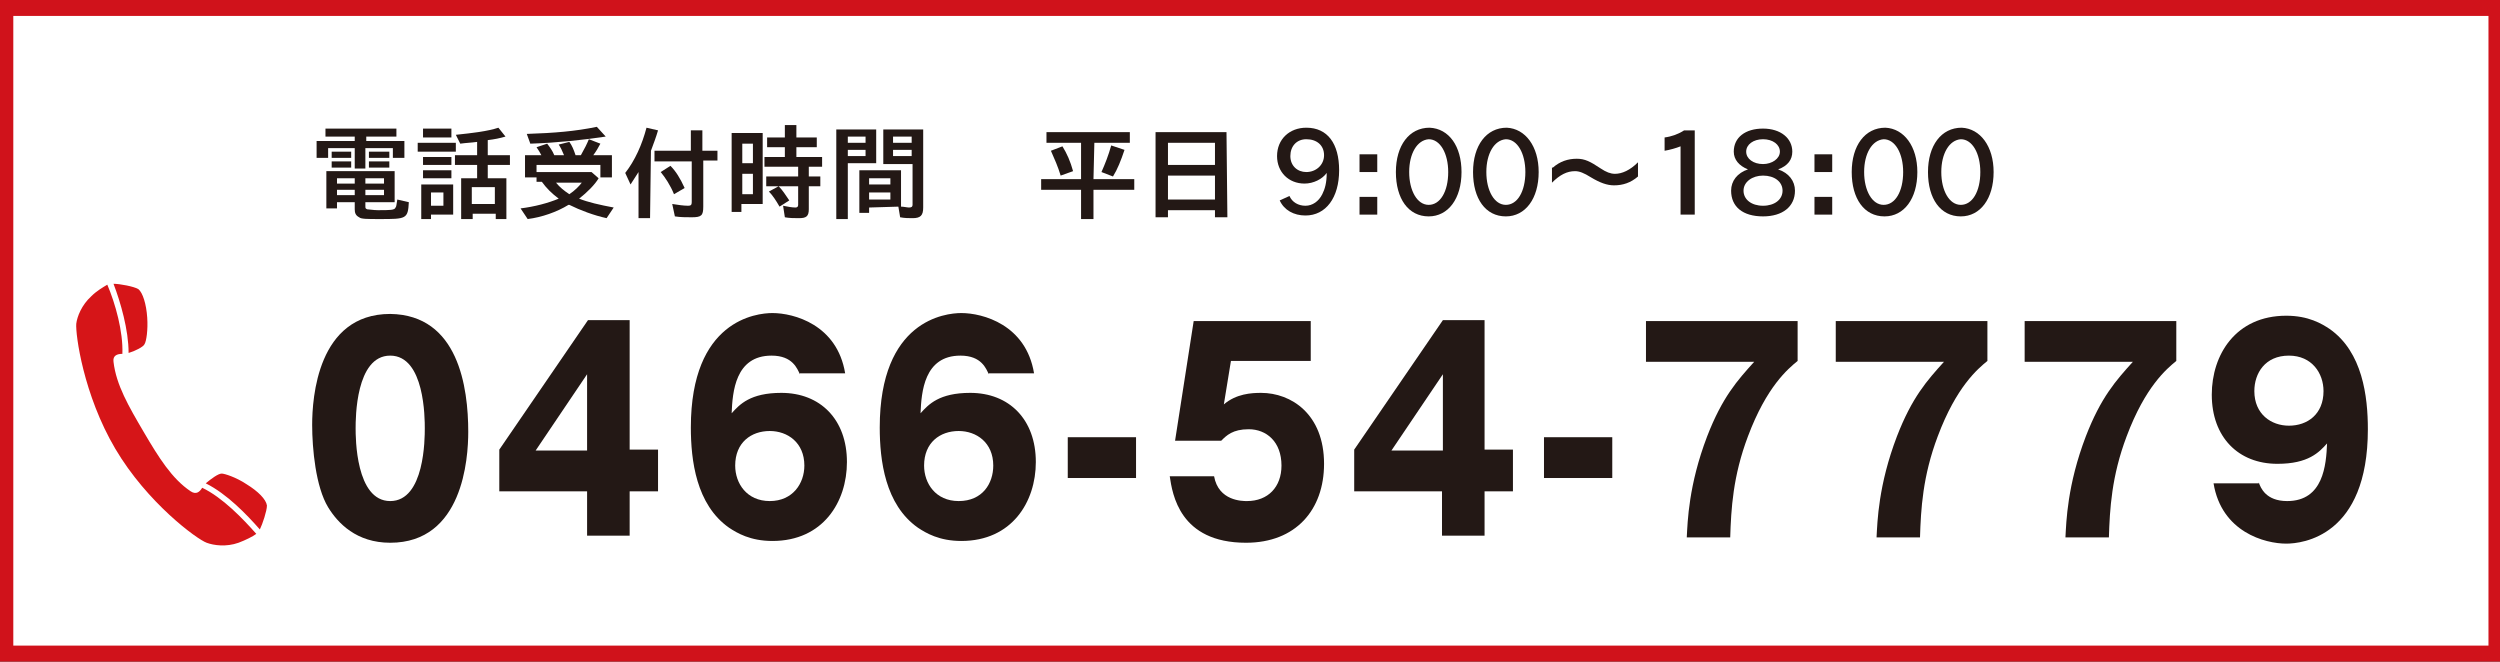 <?xml version="1.0" encoding="utf-8"?>
<!-- Generator: Adobe Illustrator 28.1.0, SVG Export Plug-In . SVG Version: 6.00 Build 0)  -->
<svg version="1.1" id="レイヤー_1" xmlns="http://www.w3.org/2000/svg" xmlns:xlink="http://www.w3.org/1999/xlink" x="0px"
	 y="0px" width="281.9px" height="74.6px" viewBox="0 0 281.9 74.6" style="enable-background:new 0 0 281.9 74.6;"
	 xml:space="preserve">
<rect x="0" y="0" width="281.9" height="74.6" fill="#333333" stroke="none"/>
<style type="text/css">
	.st0{fill:#FFFFFF;stroke:#D0121B;stroke-width:3;stroke-miterlimit:10;}
	.st1{fill:#231815;}
	.st2{fill:#D61518;}
</style>
<rect y="0.3" class="st0" width="282.1" height="74"/>
<g>
	<g>
		<path class="st1" d="M40,15.4h-3.3v-0.9h8v0.9h-3.4v0.5h4.3v1.9h-1.3v-1.1h-3.1V19H40v-2.3h-3v1.1h-1.3v-1.9H40V15.4z M41.2,23.2
			c0,0.3,0,0.3,0.2,0.4c0.2,0,0.7,0.1,1.2,0.1c1.4,0,1.9,0,2-0.3c0.1-0.1,0.1-0.3,0.2-0.9l1.3,0.3c-0.1,1.9-0.3,1.9-3.3,1.9
			c-1.4,0-2.1,0-2.3-0.2C40.1,24.3,40,24,40,23.6v-0.8h-2v0.7h-1.2v-4.2h7.7v3.5h-3.3V23.2z M39.6,17.1v0.7h-2.2v-0.7H39.6z
			 M39.6,18.2v0.7h-2.2v-0.7H39.6z M38,20.1v0.6h2v-0.6H38z M38,21.4V22h2v-0.6H38z M41.2,20.7h2.1v-0.6h-2.1V20.7z M41.2,22h2.1
			v-0.6h-2.1V22z M43.9,17.1v0.7h-2.3v-0.7H43.9z M43.9,18.2v0.7h-2.3v-0.7H43.9z"/>
		<path class="st1" d="M51.4,16.1v1h-4.3v-1H51.4z M51.1,24.2h-2.5v0.5h-1.1v-3.9h3.6V24.2z M50.9,14.5v1h-3.2v-1H50.9z M50.9,17.7
			v0.9h-3.2v-0.9H50.9z M50.9,19.2v0.9h-3.2v-0.9H50.9z M48.6,23.2H50v-1.5h-1.4V23.2z M57.1,20.1v4.6h-1.2v-0.6h-2.6v0.6H52v-4.6
			h1.8v-1.5h-2.5v-1.1h2.5V16c-0.7,0.1-1.2,0.1-1.9,0.2l-0.5-1c1.9-0.2,3.6-0.4,4.8-0.8l0.8,1c-0.7,0.2-1.2,0.3-2,0.4v1.7h2.5v1.1
			H55v1.5H57.1z M53.2,21.1V23h2.6v-1.9H53.2z"/>
		<path class="st1" d="M67.5,20.1c-0.4,0.7-1.3,1.6-2.2,2.3c1,0.4,2.3,0.7,3.9,1l-0.8,1.2c-1.4-0.3-3-0.9-4.2-1.5h-0.1
			c-1.3,0.8-3,1.4-4.6,1.6l-0.8-1.2c1.6-0.2,3.1-0.6,4.3-1.1c-0.8-0.6-1.4-1.2-1.9-1.9h-0.6v-1.1h6.2L67.5,20.1z M61.1,17.6
			c-0.2-0.4-0.4-0.7-0.6-1l1.2-0.4c0.3,0.4,0.6,0.8,0.8,1.3h1.1c-0.2-0.5-0.4-0.9-0.6-1.2l1.2-0.3c0.3,0.4,0.5,0.9,0.7,1.5h0.6
			c0.4-0.7,0.7-1.3,0.9-1.8l1.3,0.5c-0.2,0.4-0.5,0.9-0.8,1.3H69V20h-1.3v-1.4h-7.2V20h-1.3v-2.5h1.9V17.6z M59.4,15.1
			c3.1-0.1,5.5-0.3,7.9-0.8l1,1.1c-2.7,0.4-5.5,0.7-8.5,0.8L59.4,15.1z M62.7,20.6c0.4,0.5,0.9,0.9,1.5,1.3c0.6-0.4,1.1-0.9,1.4-1.3
			H62.7z"/>
		<path class="st1" d="M73.3,24.6H72v-5.2c-0.3,0.5-0.6,0.9-0.9,1.4l-0.6-1.3c1.1-1.4,1.9-3.2,2.4-5.1l1.3,0.3
			c-0.2,0.7-0.5,1.5-0.8,2.3L73.3,24.6L73.3,24.6z M80.9,16.9v1.2h-1.6v5.2c0,1-0.2,1.2-1.3,1.2c-0.6,0-1.3,0-1.9-0.1L75.8,23
			c0.6,0.1,1.3,0.2,1.8,0.2c0.3,0,0.4-0.1,0.4-0.4v-4.6h-4.2V17h4.1v-2.3h1.3V17h1.7C80.9,17,80.9,16.9,80.9,16.9z M76,21.9
			c-0.4-1-1-1.9-1.5-2.5l1.1-0.7c0.6,0.6,1.1,1.4,1.6,2.5L76,21.9z"/>
		<path class="st1" d="M86,23h-2.4v0.9h-1.1V15H86V23z M83.7,18.4h1.2v-2.2h-1.2V18.4z M83.7,21.9h1.2v-2.3h-1.2V21.9z M87.8,21
			c0.4,0.4,0.8,1,1.2,1.6l-1.1,0.7c-0.4-0.7-0.8-1.3-1.2-1.7L87.8,21h-1.4v-1.1H90v-1.1h-3.8v-1.1h2.3v-1.1h-2v-1.1h2v-1.4h1.3v1.4
			h2.3v1.1h-2.3v1.1h2.9v1.1h-1.5v1.1h1.3V21h-1.3v2.6c0,0.8-0.3,1-1.1,1c-0.5,0-1.1,0-1.6-0.1l-0.2-1.3c0.5,0.1,1,0.2,1.4,0.2
			c0.2,0,0.3-0.1,0.3-0.3V21H87.8z"/>
		<path class="st1" d="M98.8,18.4h-3.2v6.3h-1.3V14.6h4.5V18.4z M95.6,16.1h2v-0.7h-2V16.1z M95.6,17.6h2v-0.7h-2V17.6z M98,23.4V24
			h-1.1v-4.8h4.7v4.1c0.3,0,0.7,0.1,0.9,0.1c0.3,0,0.4-0.1,0.4-0.3v-4.6h-3.3v-3.9h4.5v8.8c0,0.9-0.3,1.2-1.2,1.2
			c-0.4,0-0.9,0-1.4-0.1l-0.2-1.2L98,23.4L98,23.4z M98,20.1v0.7h2.4v-0.7H98z M98,21.7v0.8h2.4v-0.8H98z M100.7,16.1h2.1v-0.7h-2.1
			V16.1z M100.7,17.6h2.1v-0.7h-2.1V17.6z"/>
		<path class="st1" d="M123.3,20.2h4.6v1.2h-4.6v3.3h-1.4v-3.3h-4.5v-1.2h4.5v-4.1H118v-1.2h9.4v1.2h-4L123.3,20.2L123.3,20.2z
			 M119.6,19.8c-0.3-1-0.7-1.9-1.1-2.8l1.3-0.5c0.5,0.8,0.9,1.7,1.2,2.8L119.6,19.8z M124.2,19.4c0.4-0.9,0.8-1.9,1.1-3l1.5,0.5
			c-0.4,1.2-0.8,2.2-1.3,3L124.2,19.4z"/>
		<path class="st1" d="M138.4,24.5H137v-0.8h-5.3v0.8h-1.4v-9.6h8L138.4,24.5L138.4,24.5z M131.7,18.6h5.3v-2.5h-5.3V18.6z
			 M131.7,22.5h5.3v-2.7h-5.3V22.5z"/>
		<path class="st1" d="M145.4,22.1c0.3,0.7,1,1.1,1.8,1.1s1.5-0.5,1.9-1.3c0.3-0.6,0.5-1.3,0.5-2.4c-0.5,0.7-1.5,1.2-2.5,1.2
			c-1.8,0-3.1-1.3-3.1-3.1c0-1.9,1.4-3.2,3.3-3.2c2.4,0,3.7,1.8,3.7,4.8c0,3.1-1.5,5.1-3.8,5.1c-1.3,0-2.4-0.6-2.9-1.7L145.4,22.1z
			 M145.5,17.6c0,1.1,0.8,1.8,1.8,1.8c1.1,0,2-0.8,2-1.9s-0.8-1.8-2-1.8C146.2,15.7,145.5,16.5,145.5,17.6z"/>
		<path class="st1" d="M155.3,17.4v2h-2v-2H155.3z M155.3,22.2v2h-2v-2H155.3z"/>
		<path class="st1" d="M164.8,19.4c0,3-1.5,5-3.7,5c-2.3,0-3.7-2-3.7-5s1.5-5,3.8-5C163.4,14.5,164.8,16.5,164.8,19.4z M158.9,19.4
			c0,2.1,0.9,3.7,2.2,3.7s2.2-1.5,2.2-3.7c0-2.1-0.9-3.7-2.2-3.7C159.8,15.8,158.9,17.3,158.9,19.4z"/>
		<path class="st1" d="M173.5,19.4c0,3-1.5,5-3.7,5c-2.3,0-3.7-2-3.7-5s1.5-5,3.8-5C172,14.5,173.5,16.5,173.5,19.4z M167.6,19.4
			c0,2.1,0.9,3.7,2.2,3.7s2.2-1.5,2.2-3.7c0-2.1-0.9-3.7-2.2-3.7C168.5,15.8,167.6,17.3,167.6,19.4z"/>
		<path class="st1" d="M175.1,18.9c0.8-0.7,1.7-1,2.7-1c0.9,0,1.5,0.3,2.7,1.1c0.6,0.4,1.1,0.6,1.6,0.6c0.8,0,1.7-0.4,2.6-1.3v1.6
			c-0.8,0.7-1.7,1-2.7,1c-0.8,0-1.6-0.3-2.6-0.9c-0.8-0.5-1.3-0.7-1.8-0.7c-0.9,0-1.7,0.4-2.6,1.3v-1.7H175.1z"/>
		<path class="st1" d="M189.5,16.5c-0.5,0.2-1.2,0.4-1.8,0.5v-1.5c0.8-0.1,1.6-0.4,2.2-0.8h1.2v9.5h-1.6L189.5,16.5L189.5,16.5z"/>
		<path class="st1" d="M195.5,17.1c0-1.6,1.3-2.6,3.3-2.6s3.3,1.1,3.3,2.6c0,0.9-0.5,1.6-1.6,2c1.2,0.4,1.9,1.3,1.9,2.4
			c0,1.8-1.4,2.9-3.6,2.9c-2.3,0-3.6-1.1-3.6-2.9c0-1.1,0.7-2,1.9-2.4C196.1,18.7,195.5,18,195.5,17.1z M196.6,21.5
			c0,1,0.9,1.7,2.2,1.7s2.2-0.7,2.2-1.7s-0.9-1.7-2.2-1.7C197.6,19.8,196.6,20.5,196.6,21.5z M196.9,17.1c0,0.8,0.8,1.4,1.9,1.4
			c1,0,1.9-0.6,1.9-1.4s-0.8-1.4-1.9-1.4C197.7,15.7,196.9,16.3,196.9,17.1z"/>
		<path class="st1" d="M206.6,17.4v2h-2v-2H206.6z M206.6,22.2v2h-2v-2H206.6z"/>
		<path class="st1" d="M216.2,19.4c0,3-1.5,5-3.7,5c-2.3,0-3.7-2-3.7-5s1.5-5,3.8-5C214.7,14.5,216.2,16.5,216.2,19.4z M210.2,19.4
			c0,2.1,0.9,3.7,2.2,3.7s2.2-1.5,2.2-3.7c0-2.1-0.9-3.7-2.2-3.7C211.1,15.8,210.2,17.3,210.2,19.4z"/>
		<path class="st1" d="M224.8,19.4c0,3-1.5,5-3.7,5c-2.3,0-3.7-2-3.7-5s1.5-5,3.8-5C223.3,14.5,224.8,16.5,224.8,19.4z M218.9,19.4
			c0,2.1,0.9,3.7,2.2,3.7s2.2-1.5,2.2-3.7c0-2.1-0.9-3.7-2.2-3.7C219.8,15.8,218.9,17.3,218.9,19.4z"/>
	</g>
	<path class="st2" d="M29.3,59.7c0.3-0.6,0.8-2.1,0.8-2.7c-0.1-0.7-1-1.6-2.3-2.4c-1.2-0.8-2.5-1.2-2.8-1.2c-0.4,0-1.2,0.6-1.8,1.1
		C25.6,55.7,27.8,58,29.3,59.7z M10.3,33.4c-1.1,1-1.6,2.3-1.7,3.1c-0.1,1.2,0.8,8,4.4,14.1s9.2,10.2,10.3,10.6
		c0.8,0.3,2.2,0.5,3.6,0c0.8-0.3,1.6-0.7,2-1c-1.5-1.7-3.8-4.1-6.1-5.2c-0.3,0.5-0.7,0.8-1.3,0.4c-2.1-1.4-3.6-3.8-5.3-6.7
		s-3.1-5.3-3.4-7.9c-0.1-0.7,0.4-0.9,1-0.9c0.1-2.5-0.8-5.7-1.7-7.8C11.6,32.4,10.9,32.8,10.3,33.4z M16.3,38.8
		c0.2-0.3,0.4-1.6,0.3-3c-0.1-1.5-0.5-2.8-1-3.2c-0.5-0.3-2.1-0.6-2.8-0.6c0.8,2.1,1.7,5.2,1.7,7.8C15.2,39.6,16.2,39.1,16.3,38.8z"
		/>
</g>
<g>
	<path class="st1" d="M52.8,48.7c0,3-0.6,12.5-8.8,12.5c-3.8,0-5.9-2.2-7-4c-1.4-2.3-1.8-6.6-1.8-9.3c0-3,0.6-12.5,8.8-12.5
		C51.7,35.5,52.8,43.7,52.8,48.7z M40.1,48.3c0,1,0,8.2,3.9,8.2c3.9,0,3.9-7.1,3.9-8.2c0-1.1,0-8.2-3.9-8.2
		C40.1,40.1,40.1,47.2,40.1,48.3z"/>
	<path class="st1" d="M66.3,36.1H71v14.6h3.2v4.7H71v5h-4.8v-5h-9.9v-4.7L66.3,36.1z M66.2,50.8v-8.6l-5.8,8.6H66.2z"/>
	<path class="st1" d="M90.2,42.2c-0.3-0.6-0.8-2.1-3.2-2.1c-4.1,0-4.4,4.1-4.5,6.5c0.9-1,2.1-2.3,5.6-2.3c4.4,0,7.4,3,7.4,7.8
		c0,4.5-2.7,8.9-8.4,8.9c-2.5,0-4-0.9-4.9-1.5c-3.7-2.6-4.3-7.6-4.3-11.3c0-12.1,7.4-12.9,9.2-12.9c2.4,0,7.3,1.3,8.2,6.8H90.2z
		 M90.7,52.5c0-2.6-1.9-3.9-3.9-3.9c-2.1,0-3.9,1.3-3.9,3.9c0,2,1.3,4,3.9,4C89.4,56.5,90.7,54.5,90.7,52.5z"/>
	<path class="st1" d="M111.5,42.2c-0.3-0.6-0.8-2.1-3.2-2.1c-4.1,0-4.4,4.1-4.5,6.5c0.9-1,2.1-2.3,5.6-2.3c4.4,0,7.4,3,7.4,7.8
		c0,4.5-2.7,8.9-8.4,8.9c-2.5,0-4-0.9-4.9-1.5c-3.7-2.6-4.3-7.6-4.3-11.3c0-12.1,7.4-12.9,9.2-12.9c2.4,0,7.3,1.3,8.2,6.8H111.5z
		 M112,52.5c0-2.6-1.9-3.9-3.9-3.9c-2.1,0-3.9,1.3-3.9,3.9c0,2,1.3,4,3.9,4C110.8,56.5,112,54.5,112,52.5z"/>
	<path class="st1" d="M128.1,53.9h-7.7v-4.6h7.7V53.9z"/>
	<path class="st1" d="M147.8,40.7h-9l-0.8,4.9c1.4-1.2,3.1-1.3,4.2-1.3c3.4,0,7.1,2.4,7.1,8c0,5.2-3.2,8.9-8.8,8.9
		c-7.5,0-8.3-5.5-8.6-7.5h5c0.5,2.8,3.2,2.8,3.7,2.8c2.4,0,3.9-1.6,3.9-4c0-2.7-1.7-4.1-3.7-4.1c-1.8,0-2.5,0.7-3.1,1.3h-5.2
		l2.1-13.5h13.2V40.7z"/>
	<path class="st1" d="M162.7,36.1h4.7v14.6h3.2v4.7h-3.2v5h-4.8v-5h-9.9v-4.7L162.7,36.1z M162.7,50.8v-8.6l-5.8,8.6H162.7z"/>
	<path class="st1" d="M181.8,53.9h-7.7v-4.6h7.7V53.9z"/>
	<path class="st1" d="M185.6,40.7v-4.5h17.1v4.5c-1.1,0.9-3.5,2.9-5.6,8.5c-1.7,4.5-1.9,8.2-2,11.4h-4.9c0.1-1.8,0.2-5.9,2.3-11.4
		c1.7-4.4,3.4-6.3,5.3-8.4H185.6z"/>
	<path class="st1" d="M207,40.7v-4.5h17.1v4.5c-1.1,0.9-3.5,2.9-5.6,8.5c-1.7,4.5-1.9,8.2-2,11.4h-4.9c0.1-1.8,0.2-5.9,2.3-11.4
		c1.7-4.4,3.4-6.3,5.3-8.4H207z"/>
	<path class="st1" d="M228.3,40.7v-4.5h17.1v4.5c-1.1,0.9-3.5,2.9-5.6,8.5c-1.7,4.5-1.9,8.2-2,11.4h-4.9c0.1-1.8,0.2-5.9,2.3-11.4
		c1.7-4.4,3.4-6.3,5.3-8.4H228.3z"/>
	<path class="st1" d="M254.7,54.4c0.2,0.6,0.8,2.1,3.2,2.1c4.1,0,4.4-4.1,4.5-6.5c-0.9,1-2.1,2.3-5.6,2.3c-4.4,0-7.4-3-7.4-7.8
		c0-4.5,2.7-8.9,8.4-8.9c2.5,0,4,0.9,4.9,1.5c3.7,2.6,4.3,7.6,4.3,11.3c0,12.1-7.4,12.9-9.2,12.9c-2.4,0-7.3-1.3-8.2-6.8H254.7z
		 M254.2,44.1c0,2.6,1.9,3.9,3.9,3.9c2.1,0,3.9-1.3,3.9-3.9c0-2-1.3-4-3.9-4C255.4,40.1,254.2,42.1,254.2,44.1z"/>
</g>
</svg>
